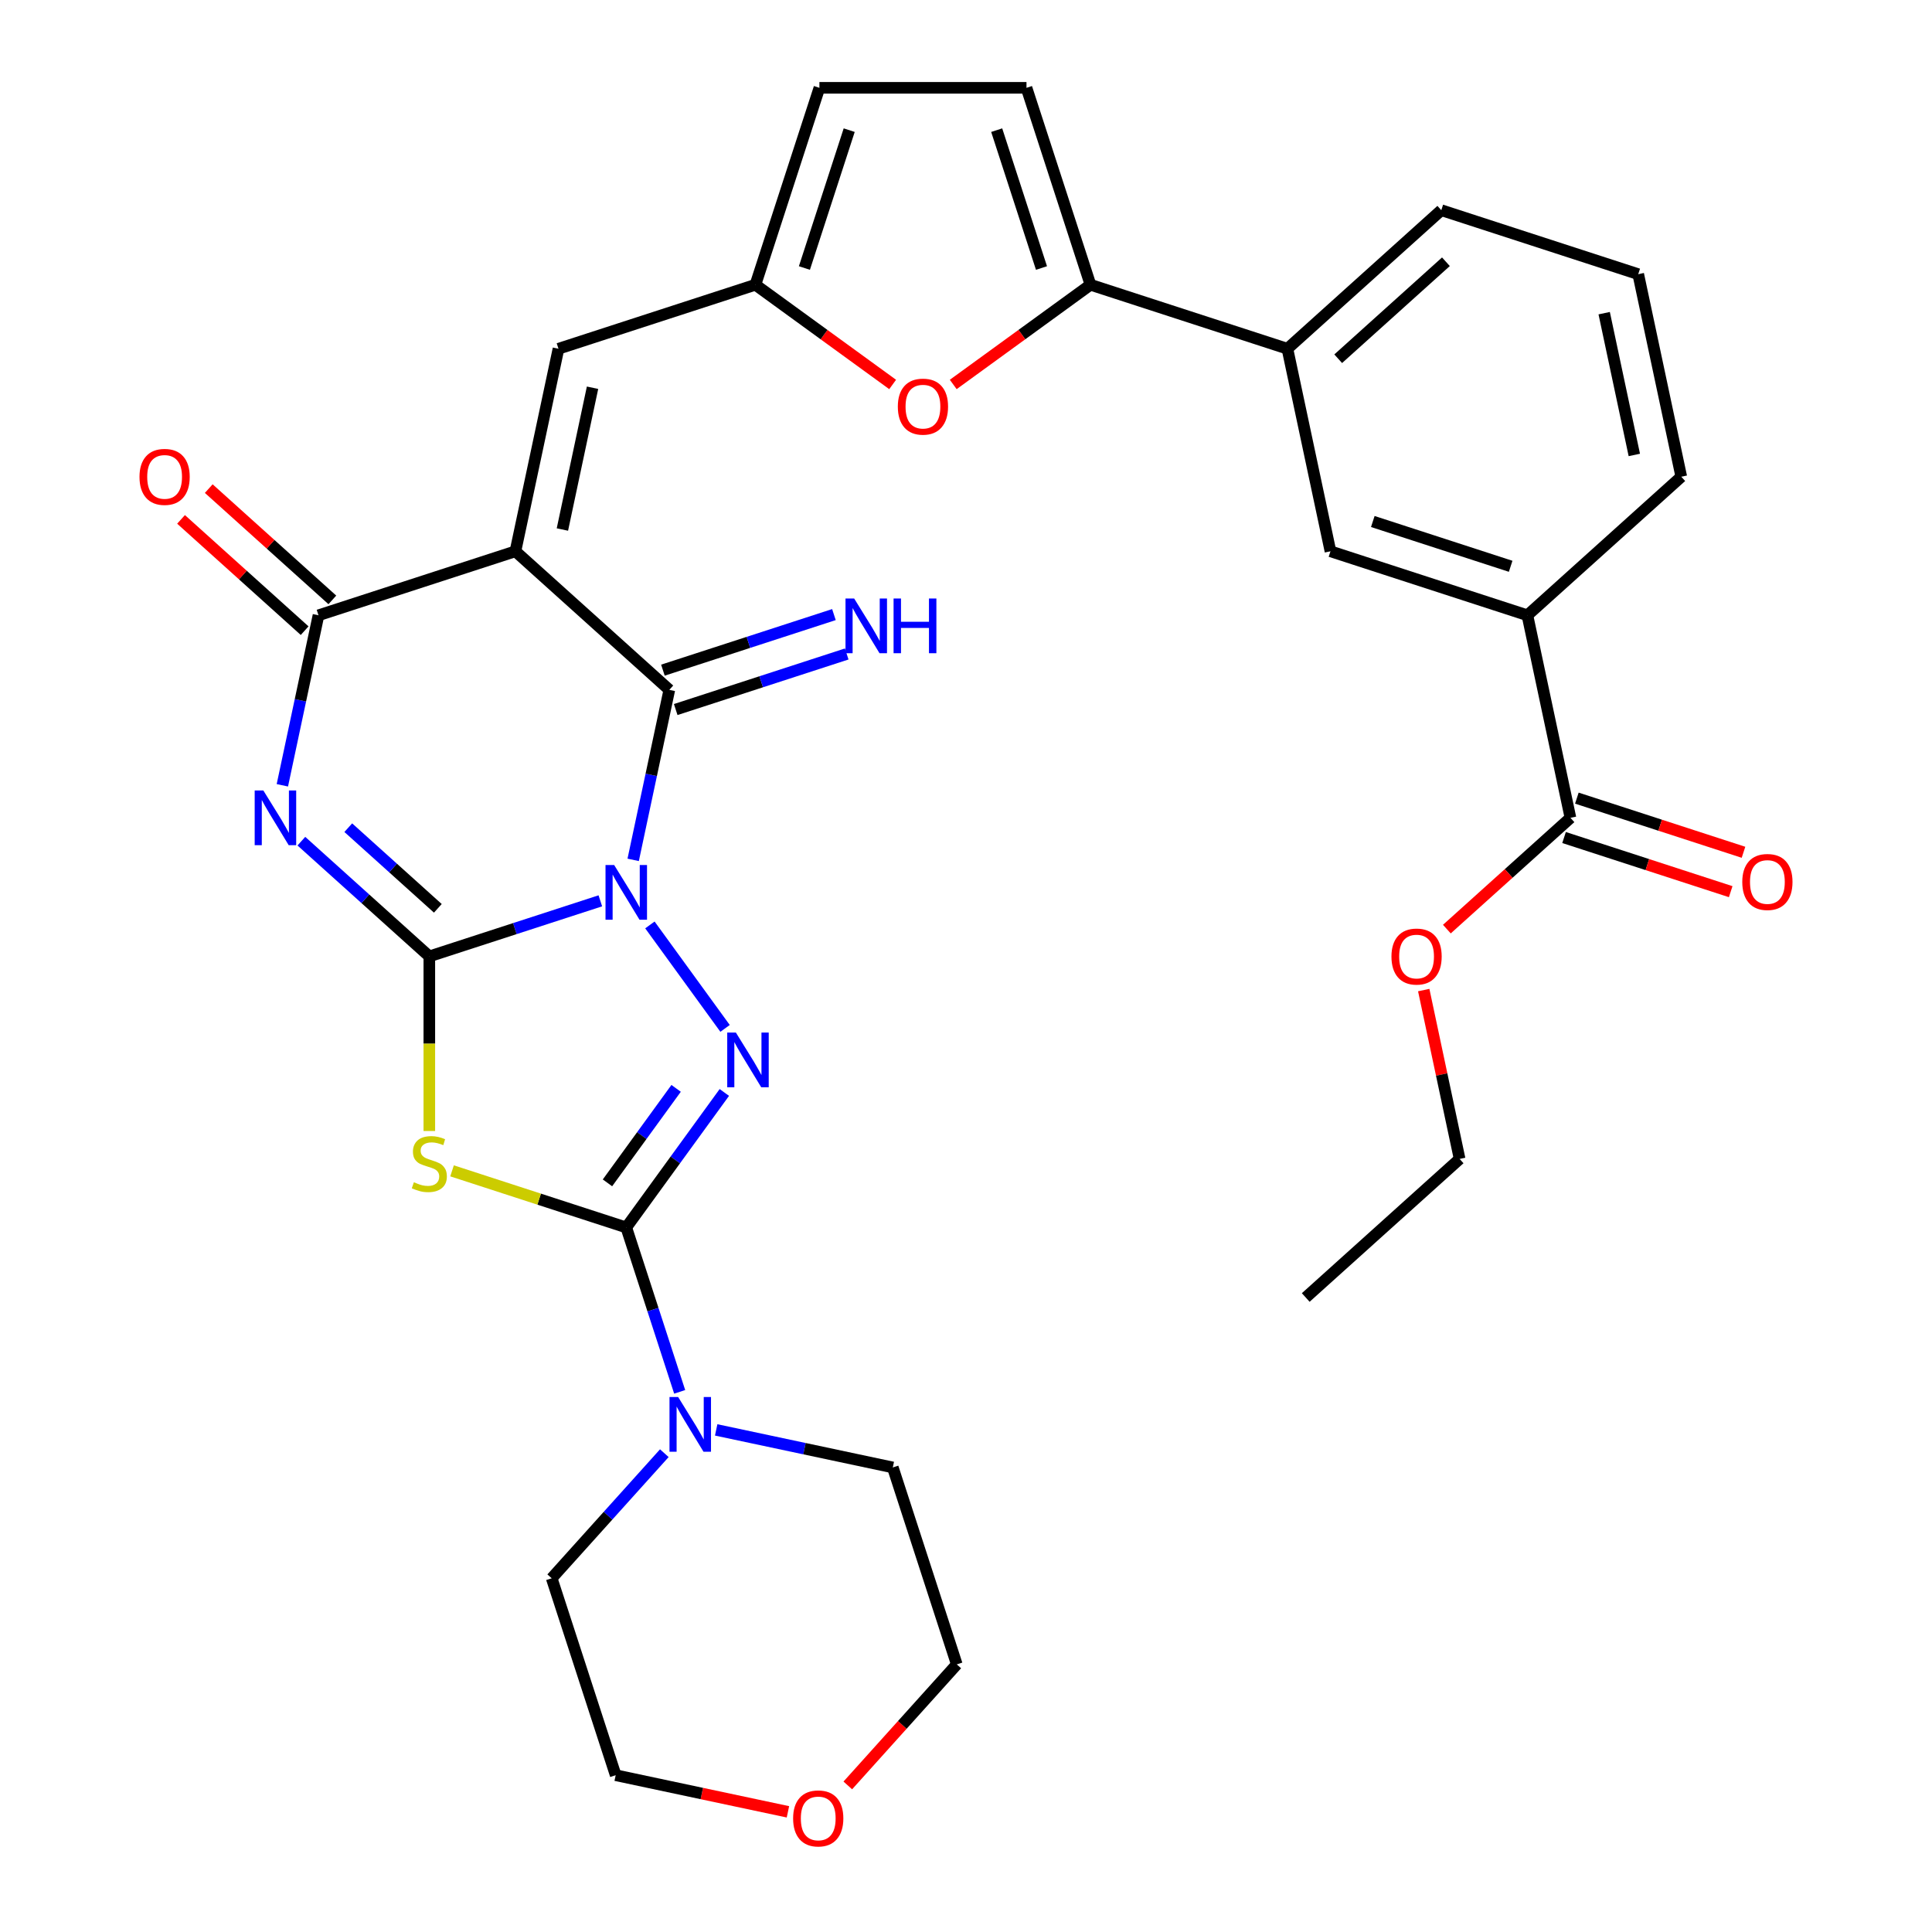 <?xml version='1.0' encoding='iso-8859-1'?>
<svg version='1.1' baseProfile='full'
              xmlns='http://www.w3.org/2000/svg'
                      xmlns:rdkit='http://www.rdkit.org/xml'
                      xmlns:xlink='http://www.w3.org/1999/xlink'
                  xml:space='preserve'
width='1000px' height='1000px' viewBox='0 0 1000 1000'>
<!-- END OF HEADER -->
<rect style='opacity:1.0;fill:#FFFFFF;stroke:none' width='1000' height='1000' x='0' y='0'> </rect>
<path class='bond-0' d='M 310.733,466.265 L 266.476,480.645' style='fill:none;fill-rule:evenodd;stroke:#0000FF;stroke-width:6px;stroke-linecap:butt;stroke-linejoin:miter;stroke-opacity:1' />
<path class='bond-0' d='M 266.476,480.645 L 222.218,495.025' style='fill:none;fill-rule:evenodd;stroke:#000000;stroke-width:6px;stroke-linecap:butt;stroke-linejoin:miter;stroke-opacity:1' />
<path class='bond-3' d='M 336.387,478.744 L 375.295,532.296' style='fill:none;fill-rule:evenodd;stroke:#0000FF;stroke-width:6px;stroke-linecap:butt;stroke-linejoin:miter;stroke-opacity:1' />
<path class='bond-5' d='M 327.732,445.065 L 337.085,401.065' style='fill:none;fill-rule:evenodd;stroke:#0000FF;stroke-width:6px;stroke-linecap:butt;stroke-linejoin:miter;stroke-opacity:1' />
<path class='bond-5' d='M 337.085,401.065 L 346.437,357.066' style='fill:none;fill-rule:evenodd;stroke:#000000;stroke-width:6px;stroke-linecap:butt;stroke-linejoin:miter;stroke-opacity:1' />
<path class='bond-1' d='M 222.218,495.025 L 189.103,465.208' style='fill:none;fill-rule:evenodd;stroke:#000000;stroke-width:6px;stroke-linecap:butt;stroke-linejoin:miter;stroke-opacity:1' />
<path class='bond-1' d='M 189.103,465.208 L 155.987,435.39' style='fill:none;fill-rule:evenodd;stroke:#0000FF;stroke-width:6px;stroke-linecap:butt;stroke-linejoin:miter;stroke-opacity:1' />
<path class='bond-1' d='M 226.627,470.15 L 203.446,449.277' style='fill:none;fill-rule:evenodd;stroke:#000000;stroke-width:6px;stroke-linecap:butt;stroke-linejoin:miter;stroke-opacity:1' />
<path class='bond-1' d='M 203.446,449.277 L 180.265,428.405' style='fill:none;fill-rule:evenodd;stroke:#0000FF;stroke-width:6px;stroke-linecap:butt;stroke-linejoin:miter;stroke-opacity:1' />
<path class='bond-6' d='M 222.218,495.025 L 222.218,540.215' style='fill:none;fill-rule:evenodd;stroke:#000000;stroke-width:6px;stroke-linecap:butt;stroke-linejoin:miter;stroke-opacity:1' />
<path class='bond-6' d='M 222.218,540.215 L 222.218,585.406' style='fill:none;fill-rule:evenodd;stroke:#CCCC00;stroke-width:6px;stroke-linecap:butt;stroke-linejoin:miter;stroke-opacity:1' />
<path class='bond-34' d='M 146.147,406.468 L 155.499,362.468' style='fill:none;fill-rule:evenodd;stroke:#0000FF;stroke-width:6px;stroke-linecap:butt;stroke-linejoin:miter;stroke-opacity:1' />
<path class='bond-34' d='M 155.499,362.468 L 164.852,318.469' style='fill:none;fill-rule:evenodd;stroke:#000000;stroke-width:6px;stroke-linecap:butt;stroke-linejoin:miter;stroke-opacity:1' />
<path class='bond-2' d='M 266.786,285.348 L 346.437,357.066' style='fill:none;fill-rule:evenodd;stroke:#000000;stroke-width:6px;stroke-linecap:butt;stroke-linejoin:miter;stroke-opacity:1' />
<path class='bond-7' d='M 266.786,285.348 L 164.852,318.469' style='fill:none;fill-rule:evenodd;stroke:#000000;stroke-width:6px;stroke-linecap:butt;stroke-linejoin:miter;stroke-opacity:1' />
<path class='bond-9' d='M 266.786,285.348 L 289.07,180.51' style='fill:none;fill-rule:evenodd;stroke:#000000;stroke-width:6px;stroke-linecap:butt;stroke-linejoin:miter;stroke-opacity:1' />
<path class='bond-9' d='M 291.097,274.079 L 306.695,200.692' style='fill:none;fill-rule:evenodd;stroke:#000000;stroke-width:6px;stroke-linecap:butt;stroke-linejoin:miter;stroke-opacity:1' />
<path class='bond-4' d='M 374.917,565.455 L 349.535,600.39' style='fill:none;fill-rule:evenodd;stroke:#0000FF;stroke-width:6px;stroke-linecap:butt;stroke-linejoin:miter;stroke-opacity:1' />
<path class='bond-4' d='M 349.535,600.39 L 324.153,635.326' style='fill:none;fill-rule:evenodd;stroke:#000000;stroke-width:6px;stroke-linecap:butt;stroke-linejoin:miter;stroke-opacity:1' />
<path class='bond-4' d='M 349.96,563.336 L 332.193,587.791' style='fill:none;fill-rule:evenodd;stroke:#0000FF;stroke-width:6px;stroke-linecap:butt;stroke-linejoin:miter;stroke-opacity:1' />
<path class='bond-4' d='M 332.193,587.791 L 314.425,612.245' style='fill:none;fill-rule:evenodd;stroke:#000000;stroke-width:6px;stroke-linecap:butt;stroke-linejoin:miter;stroke-opacity:1' />
<path class='bond-10' d='M 324.153,635.326 L 337.977,677.874' style='fill:none;fill-rule:evenodd;stroke:#000000;stroke-width:6px;stroke-linecap:butt;stroke-linejoin:miter;stroke-opacity:1' />
<path class='bond-10' d='M 337.977,677.874 L 351.802,720.421' style='fill:none;fill-rule:evenodd;stroke:#0000FF;stroke-width:6px;stroke-linecap:butt;stroke-linejoin:miter;stroke-opacity:1' />
<path class='bond-33' d='M 324.153,635.326 L 279.065,620.676' style='fill:none;fill-rule:evenodd;stroke:#000000;stroke-width:6px;stroke-linecap:butt;stroke-linejoin:miter;stroke-opacity:1' />
<path class='bond-33' d='M 279.065,620.676 L 233.978,606.026' style='fill:none;fill-rule:evenodd;stroke:#CCCC00;stroke-width:6px;stroke-linecap:butt;stroke-linejoin:miter;stroke-opacity:1' />
<path class='bond-15' d='M 349.749,367.259 L 394.007,352.879' style='fill:none;fill-rule:evenodd;stroke:#000000;stroke-width:6px;stroke-linecap:butt;stroke-linejoin:miter;stroke-opacity:1' />
<path class='bond-15' d='M 394.007,352.879 L 438.264,338.499' style='fill:none;fill-rule:evenodd;stroke:#0000FF;stroke-width:6px;stroke-linecap:butt;stroke-linejoin:miter;stroke-opacity:1' />
<path class='bond-15' d='M 343.125,346.872 L 387.382,332.492' style='fill:none;fill-rule:evenodd;stroke:#000000;stroke-width:6px;stroke-linecap:butt;stroke-linejoin:miter;stroke-opacity:1' />
<path class='bond-15' d='M 387.382,332.492 L 431.64,318.112' style='fill:none;fill-rule:evenodd;stroke:#0000FF;stroke-width:6px;stroke-linecap:butt;stroke-linejoin:miter;stroke-opacity:1' />
<path class='bond-20' d='M 172.023,310.504 L 140.038,281.704' style='fill:none;fill-rule:evenodd;stroke:#000000;stroke-width:6px;stroke-linecap:butt;stroke-linejoin:miter;stroke-opacity:1' />
<path class='bond-20' d='M 140.038,281.704 L 108.052,252.904' style='fill:none;fill-rule:evenodd;stroke:#FF0000;stroke-width:6px;stroke-linecap:butt;stroke-linejoin:miter;stroke-opacity:1' />
<path class='bond-20' d='M 157.68,326.434 L 125.694,297.634' style='fill:none;fill-rule:evenodd;stroke:#000000;stroke-width:6px;stroke-linecap:butt;stroke-linejoin:miter;stroke-opacity:1' />
<path class='bond-20' d='M 125.694,297.634 L 93.709,268.834' style='fill:none;fill-rule:evenodd;stroke:#FF0000;stroke-width:6px;stroke-linecap:butt;stroke-linejoin:miter;stroke-opacity:1' />
<path class='bond-8' d='M 564.427,147.389 L 528.911,173.193' style='fill:none;fill-rule:evenodd;stroke:#000000;stroke-width:6px;stroke-linecap:butt;stroke-linejoin:miter;stroke-opacity:1' />
<path class='bond-8' d='M 528.911,173.193 L 493.395,198.997' style='fill:none;fill-rule:evenodd;stroke:#FF0000;stroke-width:6px;stroke-linecap:butt;stroke-linejoin:miter;stroke-opacity:1' />
<path class='bond-16' d='M 564.427,147.389 L 666.361,180.51' style='fill:none;fill-rule:evenodd;stroke:#000000;stroke-width:6px;stroke-linecap:butt;stroke-linejoin:miter;stroke-opacity:1' />
<path class='bond-36' d='M 564.427,147.389 L 531.306,45.455' style='fill:none;fill-rule:evenodd;stroke:#000000;stroke-width:6px;stroke-linecap:butt;stroke-linejoin:miter;stroke-opacity:1' />
<path class='bond-36' d='M 539.072,138.723 L 515.887,67.369' style='fill:none;fill-rule:evenodd;stroke:#000000;stroke-width:6px;stroke-linecap:butt;stroke-linejoin:miter;stroke-opacity:1' />
<path class='bond-12' d='M 289.07,180.51 L 391.005,147.389' style='fill:none;fill-rule:evenodd;stroke:#000000;stroke-width:6px;stroke-linecap:butt;stroke-linejoin:miter;stroke-opacity:1' />
<path class='bond-24' d='M 370.693,740.113 L 416.402,749.829' style='fill:none;fill-rule:evenodd;stroke:#0000FF;stroke-width:6px;stroke-linecap:butt;stroke-linejoin:miter;stroke-opacity:1' />
<path class='bond-24' d='M 416.402,749.829 L 462.112,759.545' style='fill:none;fill-rule:evenodd;stroke:#000000;stroke-width:6px;stroke-linecap:butt;stroke-linejoin:miter;stroke-opacity:1' />
<path class='bond-25' d='M 343.854,752.165 L 314.705,784.538' style='fill:none;fill-rule:evenodd;stroke:#0000FF;stroke-width:6px;stroke-linecap:butt;stroke-linejoin:miter;stroke-opacity:1' />
<path class='bond-25' d='M 314.705,784.538 L 285.556,816.911' style='fill:none;fill-rule:evenodd;stroke:#000000;stroke-width:6px;stroke-linecap:butt;stroke-linejoin:miter;stroke-opacity:1' />
<path class='bond-11' d='M 462.036,198.997 L 426.521,173.193' style='fill:none;fill-rule:evenodd;stroke:#FF0000;stroke-width:6px;stroke-linecap:butt;stroke-linejoin:miter;stroke-opacity:1' />
<path class='bond-11' d='M 426.521,173.193 L 391.005,147.389' style='fill:none;fill-rule:evenodd;stroke:#000000;stroke-width:6px;stroke-linecap:butt;stroke-linejoin:miter;stroke-opacity:1' />
<path class='bond-17' d='M 391.005,147.389 L 424.126,45.455' style='fill:none;fill-rule:evenodd;stroke:#000000;stroke-width:6px;stroke-linecap:butt;stroke-linejoin:miter;stroke-opacity:1' />
<path class='bond-17' d='M 416.36,138.723 L 439.545,67.369' style='fill:none;fill-rule:evenodd;stroke:#000000;stroke-width:6px;stroke-linecap:butt;stroke-linejoin:miter;stroke-opacity:1' />
<path class='bond-13' d='M 531.306,45.455 L 424.126,45.455' style='fill:none;fill-rule:evenodd;stroke:#000000;stroke-width:6px;stroke-linecap:butt;stroke-linejoin:miter;stroke-opacity:1' />
<path class='bond-14' d='M 812.864,423.307 L 790.58,318.469' style='fill:none;fill-rule:evenodd;stroke:#000000;stroke-width:6px;stroke-linecap:butt;stroke-linejoin:miter;stroke-opacity:1' />
<path class='bond-21' d='M 809.552,433.501 L 852.68,447.514' style='fill:none;fill-rule:evenodd;stroke:#000000;stroke-width:6px;stroke-linecap:butt;stroke-linejoin:miter;stroke-opacity:1' />
<path class='bond-21' d='M 852.68,447.514 L 895.807,461.527' style='fill:none;fill-rule:evenodd;stroke:#FF0000;stroke-width:6px;stroke-linecap:butt;stroke-linejoin:miter;stroke-opacity:1' />
<path class='bond-21' d='M 816.176,413.114 L 859.304,427.127' style='fill:none;fill-rule:evenodd;stroke:#000000;stroke-width:6px;stroke-linecap:butt;stroke-linejoin:miter;stroke-opacity:1' />
<path class='bond-21' d='M 859.304,427.127 L 902.432,441.14' style='fill:none;fill-rule:evenodd;stroke:#FF0000;stroke-width:6px;stroke-linecap:butt;stroke-linejoin:miter;stroke-opacity:1' />
<path class='bond-23' d='M 812.864,423.307 L 780.879,452.107' style='fill:none;fill-rule:evenodd;stroke:#000000;stroke-width:6px;stroke-linecap:butt;stroke-linejoin:miter;stroke-opacity:1' />
<path class='bond-23' d='M 780.879,452.107 L 748.893,480.907' style='fill:none;fill-rule:evenodd;stroke:#FF0000;stroke-width:6px;stroke-linecap:butt;stroke-linejoin:miter;stroke-opacity:1' />
<path class='bond-19' d='M 666.361,180.51 L 688.646,285.348' style='fill:none;fill-rule:evenodd;stroke:#000000;stroke-width:6px;stroke-linecap:butt;stroke-linejoin:miter;stroke-opacity:1' />
<path class='bond-26' d='M 666.361,180.51 L 746.012,108.792' style='fill:none;fill-rule:evenodd;stroke:#000000;stroke-width:6px;stroke-linecap:butt;stroke-linejoin:miter;stroke-opacity:1' />
<path class='bond-26' d='M 692.653,185.682 L 748.408,135.48' style='fill:none;fill-rule:evenodd;stroke:#000000;stroke-width:6px;stroke-linecap:butt;stroke-linejoin:miter;stroke-opacity:1' />
<path class='bond-18' d='M 790.58,318.469 L 688.646,285.348' style='fill:none;fill-rule:evenodd;stroke:#000000;stroke-width:6px;stroke-linecap:butt;stroke-linejoin:miter;stroke-opacity:1' />
<path class='bond-18' d='M 781.914,293.114 L 710.56,269.929' style='fill:none;fill-rule:evenodd;stroke:#000000;stroke-width:6px;stroke-linecap:butt;stroke-linejoin:miter;stroke-opacity:1' />
<path class='bond-37' d='M 790.58,318.469 L 870.231,246.751' style='fill:none;fill-rule:evenodd;stroke:#000000;stroke-width:6px;stroke-linecap:butt;stroke-linejoin:miter;stroke-opacity:1' />
<path class='bond-22' d='M 407.835,937.797 L 363.256,928.322' style='fill:none;fill-rule:evenodd;stroke:#FF0000;stroke-width:6px;stroke-linecap:butt;stroke-linejoin:miter;stroke-opacity:1' />
<path class='bond-22' d='M 363.256,928.322 L 318.676,918.846' style='fill:none;fill-rule:evenodd;stroke:#000000;stroke-width:6px;stroke-linecap:butt;stroke-linejoin:miter;stroke-opacity:1' />
<path class='bond-35' d='M 438.821,924.131 L 467.027,892.805' style='fill:none;fill-rule:evenodd;stroke:#FF0000;stroke-width:6px;stroke-linecap:butt;stroke-linejoin:miter;stroke-opacity:1' />
<path class='bond-35' d='M 467.027,892.805 L 495.232,861.48' style='fill:none;fill-rule:evenodd;stroke:#000000;stroke-width:6px;stroke-linecap:butt;stroke-linejoin:miter;stroke-opacity:1' />
<path class='bond-31' d='M 736.921,512.464 L 746.209,556.164' style='fill:none;fill-rule:evenodd;stroke:#FF0000;stroke-width:6px;stroke-linecap:butt;stroke-linejoin:miter;stroke-opacity:1' />
<path class='bond-31' d='M 746.209,556.164 L 755.498,599.863' style='fill:none;fill-rule:evenodd;stroke:#000000;stroke-width:6px;stroke-linecap:butt;stroke-linejoin:miter;stroke-opacity:1' />
<path class='bond-29' d='M 462.112,759.545 L 495.232,861.48' style='fill:none;fill-rule:evenodd;stroke:#000000;stroke-width:6px;stroke-linecap:butt;stroke-linejoin:miter;stroke-opacity:1' />
<path class='bond-30' d='M 285.556,816.911 L 318.676,918.846' style='fill:none;fill-rule:evenodd;stroke:#000000;stroke-width:6px;stroke-linecap:butt;stroke-linejoin:miter;stroke-opacity:1' />
<path class='bond-28' d='M 746.012,108.792 L 847.947,141.913' style='fill:none;fill-rule:evenodd;stroke:#000000;stroke-width:6px;stroke-linecap:butt;stroke-linejoin:miter;stroke-opacity:1' />
<path class='bond-27' d='M 870.231,246.751 L 847.947,141.913' style='fill:none;fill-rule:evenodd;stroke:#000000;stroke-width:6px;stroke-linecap:butt;stroke-linejoin:miter;stroke-opacity:1' />
<path class='bond-27' d='M 845.921,235.482 L 830.322,162.095' style='fill:none;fill-rule:evenodd;stroke:#000000;stroke-width:6px;stroke-linecap:butt;stroke-linejoin:miter;stroke-opacity:1' />
<path class='bond-32' d='M 755.498,599.863 L 675.847,671.581' style='fill:none;fill-rule:evenodd;stroke:#000000;stroke-width:6px;stroke-linecap:butt;stroke-linejoin:miter;stroke-opacity:1' />
<path  class='atom-0' d='M 317.893 447.744
L 327.173 462.744
Q 328.093 464.224, 329.573 466.904
Q 331.053 469.584, 331.133 469.744
L 331.133 447.744
L 334.893 447.744
L 334.893 476.064
L 331.013 476.064
L 321.053 459.664
Q 319.893 457.744, 318.653 455.544
Q 317.453 453.344, 317.093 452.664
L 317.093 476.064
L 313.413 476.064
L 313.413 447.744
L 317.893 447.744
' fill='#0000FF'/>
<path  class='atom-2' d='M 136.307 409.147
L 145.587 424.147
Q 146.507 425.627, 147.987 428.307
Q 149.467 430.987, 149.547 431.147
L 149.547 409.147
L 153.307 409.147
L 153.307 437.467
L 149.427 437.467
L 139.467 421.067
Q 138.307 419.147, 137.067 416.947
Q 135.867 414.747, 135.507 414.067
L 135.507 437.467
L 131.827 437.467
L 131.827 409.147
L 136.307 409.147
' fill='#0000FF'/>
<path  class='atom-4' d='M 380.892 534.455
L 390.172 549.455
Q 391.092 550.935, 392.572 553.615
Q 394.052 556.295, 394.132 556.455
L 394.132 534.455
L 397.892 534.455
L 397.892 562.775
L 394.012 562.775
L 384.052 546.375
Q 382.892 544.455, 381.652 542.255
Q 380.452 540.055, 380.092 539.375
L 380.092 562.775
L 376.412 562.775
L 376.412 534.455
L 380.892 534.455
' fill='#0000FF'/>
<path  class='atom-7' d='M 214.218 611.925
Q 214.538 612.045, 215.858 612.605
Q 217.178 613.165, 218.618 613.525
Q 220.098 613.845, 221.538 613.845
Q 224.218 613.845, 225.778 612.565
Q 227.338 611.245, 227.338 608.965
Q 227.338 607.405, 226.538 606.445
Q 225.778 605.485, 224.578 604.965
Q 223.378 604.445, 221.378 603.845
Q 218.858 603.085, 217.338 602.365
Q 215.858 601.645, 214.778 600.125
Q 213.738 598.605, 213.738 596.045
Q 213.738 592.485, 216.138 590.285
Q 218.578 588.085, 223.378 588.085
Q 226.658 588.085, 230.378 589.645
L 229.458 592.725
Q 226.058 591.325, 223.498 591.325
Q 220.738 591.325, 219.218 592.485
Q 217.698 593.605, 217.738 595.565
Q 217.738 597.085, 218.498 598.005
Q 219.298 598.925, 220.418 599.445
Q 221.578 599.965, 223.498 600.565
Q 226.058 601.365, 227.578 602.165
Q 229.098 602.965, 230.178 604.605
Q 231.298 606.205, 231.298 608.965
Q 231.298 612.885, 228.658 615.005
Q 226.058 617.085, 221.698 617.085
Q 219.178 617.085, 217.258 616.525
Q 215.378 616.005, 213.138 615.085
L 214.218 611.925
' fill='#CCCC00'/>
<path  class='atom-11' d='M 351.013 723.101
L 360.293 738.101
Q 361.213 739.581, 362.693 742.261
Q 364.173 744.941, 364.253 745.101
L 364.253 723.101
L 368.013 723.101
L 368.013 751.421
L 364.133 751.421
L 354.173 735.021
Q 353.013 733.101, 351.773 730.901
Q 350.573 728.701, 350.213 728.021
L 350.213 751.421
L 346.533 751.421
L 346.533 723.101
L 351.013 723.101
' fill='#0000FF'/>
<path  class='atom-12' d='M 464.716 210.468
Q 464.716 203.668, 468.076 199.868
Q 471.436 196.068, 477.716 196.068
Q 483.996 196.068, 487.356 199.868
Q 490.716 203.668, 490.716 210.468
Q 490.716 217.348, 487.316 221.268
Q 483.916 225.148, 477.716 225.148
Q 471.476 225.148, 468.076 221.268
Q 464.716 217.388, 464.716 210.468
M 477.716 221.948
Q 482.036 221.948, 484.356 219.068
Q 486.716 216.148, 486.716 210.468
Q 486.716 204.908, 484.356 202.108
Q 482.036 199.268, 477.716 199.268
Q 473.396 199.268, 471.036 202.068
Q 468.716 204.868, 468.716 210.468
Q 468.716 216.188, 471.036 219.068
Q 473.396 221.948, 477.716 221.948
' fill='#FF0000'/>
<path  class='atom-16' d='M 442.112 309.785
L 451.392 324.785
Q 452.312 326.265, 453.792 328.945
Q 455.272 331.625, 455.352 331.785
L 455.352 309.785
L 459.112 309.785
L 459.112 338.105
L 455.232 338.105
L 445.272 321.705
Q 444.112 319.785, 442.872 317.585
Q 441.672 315.385, 441.312 314.705
L 441.312 338.105
L 437.632 338.105
L 437.632 309.785
L 442.112 309.785
' fill='#0000FF'/>
<path  class='atom-16' d='M 462.512 309.785
L 466.352 309.785
L 466.352 321.825
L 480.832 321.825
L 480.832 309.785
L 484.672 309.785
L 484.672 338.105
L 480.832 338.105
L 480.832 325.025
L 466.352 325.025
L 466.352 338.105
L 462.512 338.105
L 462.512 309.785
' fill='#0000FF'/>
<path  class='atom-21' d='M 72.201 246.831
Q 72.201 240.031, 75.561 236.231
Q 78.921 232.431, 85.201 232.431
Q 91.481 232.431, 94.841 236.231
Q 98.201 240.031, 98.201 246.831
Q 98.201 253.711, 94.801 257.631
Q 91.401 261.511, 85.201 261.511
Q 78.961 261.511, 75.561 257.631
Q 72.201 253.751, 72.201 246.831
M 85.201 258.311
Q 89.521 258.311, 91.841 255.431
Q 94.201 252.511, 94.201 246.831
Q 94.201 241.271, 91.841 238.471
Q 89.521 235.631, 85.201 235.631
Q 80.881 235.631, 78.521 238.431
Q 76.201 241.231, 76.201 246.831
Q 76.201 252.551, 78.521 255.431
Q 80.881 258.311, 85.201 258.311
' fill='#FF0000'/>
<path  class='atom-22' d='M 901.799 456.508
Q 901.799 449.708, 905.159 445.908
Q 908.519 442.108, 914.799 442.108
Q 921.079 442.108, 924.439 445.908
Q 927.799 449.708, 927.799 456.508
Q 927.799 463.388, 924.399 467.308
Q 920.999 471.188, 914.799 471.188
Q 908.559 471.188, 905.159 467.308
Q 901.799 463.428, 901.799 456.508
M 914.799 467.988
Q 919.119 467.988, 921.439 465.108
Q 923.799 462.188, 923.799 456.508
Q 923.799 450.948, 921.439 448.148
Q 919.119 445.308, 914.799 445.308
Q 910.479 445.308, 908.119 448.108
Q 905.799 450.908, 905.799 456.508
Q 905.799 462.228, 908.119 465.108
Q 910.479 467.988, 914.799 467.988
' fill='#FF0000'/>
<path  class='atom-23' d='M 410.515 941.21
Q 410.515 934.41, 413.875 930.61
Q 417.235 926.81, 423.515 926.81
Q 429.795 926.81, 433.155 930.61
Q 436.515 934.41, 436.515 941.21
Q 436.515 948.09, 433.115 952.01
Q 429.715 955.89, 423.515 955.89
Q 417.275 955.89, 413.875 952.01
Q 410.515 948.13, 410.515 941.21
M 423.515 952.69
Q 427.835 952.69, 430.155 949.81
Q 432.515 946.89, 432.515 941.21
Q 432.515 935.65, 430.155 932.85
Q 427.835 930.01, 423.515 930.01
Q 419.195 930.01, 416.835 932.81
Q 414.515 935.61, 414.515 941.21
Q 414.515 946.93, 416.835 949.81
Q 419.195 952.69, 423.515 952.69
' fill='#FF0000'/>
<path  class='atom-24' d='M 720.214 495.105
Q 720.214 488.305, 723.574 484.505
Q 726.934 480.705, 733.214 480.705
Q 739.494 480.705, 742.854 484.505
Q 746.214 488.305, 746.214 495.105
Q 746.214 501.985, 742.814 505.905
Q 739.414 509.785, 733.214 509.785
Q 726.974 509.785, 723.574 505.905
Q 720.214 502.025, 720.214 495.105
M 733.214 506.585
Q 737.534 506.585, 739.854 503.705
Q 742.214 500.785, 742.214 495.105
Q 742.214 489.545, 739.854 486.745
Q 737.534 483.905, 733.214 483.905
Q 728.894 483.905, 726.534 486.705
Q 724.214 489.505, 724.214 495.105
Q 724.214 500.825, 726.534 503.705
Q 728.894 506.585, 733.214 506.585
' fill='#FF0000'/>
</svg>
